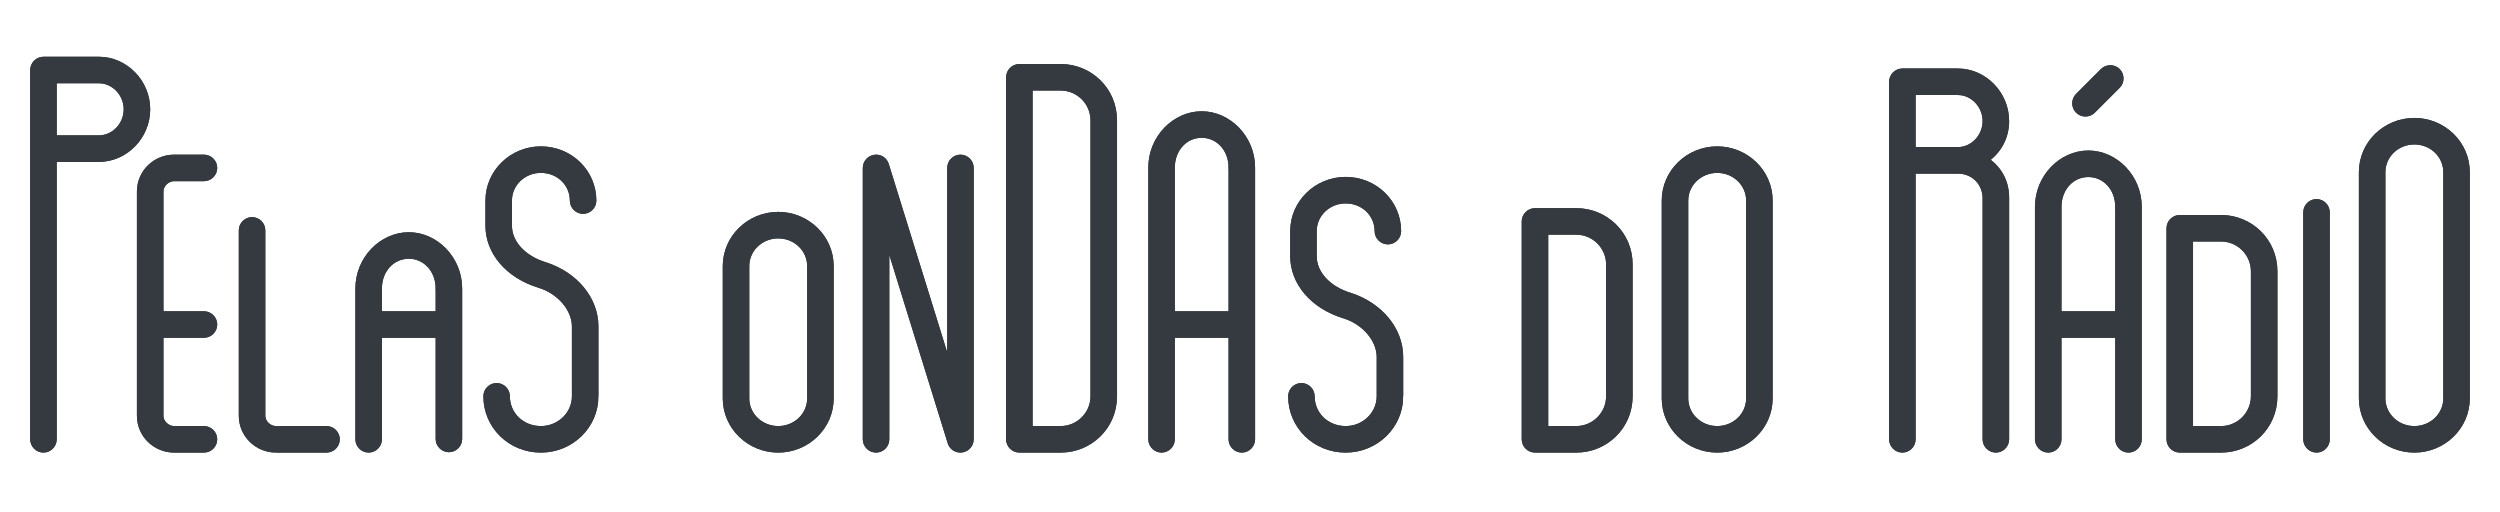 <?xml version="1.0" encoding="iso-8859-1"?>
<!-- Generator: Adobe Illustrator 18.0.0, SVG Export Plug-In . SVG Version: 6.00 Build 0)  -->
<!DOCTYPE svg PUBLIC "-//W3C//DTD SVG 1.1//EN" "http://www.w3.org/Graphics/SVG/1.1/DTD/svg11.dtd">
<svg version="1.1" id="Layer_1" xmlns="http://www.w3.org/2000/svg" xmlns:xlink="http://www.w3.org/1999/xlink" x="0px" y="0px"
	 viewBox="0 0 600 123" style="enable-background:new 0 0 600 123;" xml:space="preserve">
<path style="fill:#343A40;stroke:#343A40;stroke-width:2;stroke-miterlimit:10;" d="M35.054,26.238
	c0,6.355-5.163,11.618-11.32,11.618H12.613v67.583c0,1.191-0.994,2.184-2.185,2.184s-2.184-0.993-2.184-2.184V16.805
	c0-1.191,0.993-2.184,2.184-2.184h13.306C29.891,14.62,35.054,19.883,35.054,26.238 M30.685,26.238c0-3.972-3.178-7.249-6.951-7.249
	H12.613v14.497h11.121C27.507,33.487,30.685,30.21,30.685,26.238"/>
<path style="fill:#343A40;stroke:#343A40;stroke-width:2;stroke-miterlimit:10;" d="M35.054,26.238
	c0,6.355-5.163,11.618-11.32,11.618H12.613v67.583c0,1.191-0.994,2.184-2.185,2.184s-2.184-0.993-2.184-2.184V16.805
	c0-1.191,0.993-2.184,2.184-2.184h13.306C29.891,14.62,35.054,19.883,35.054,26.238z M30.685,26.238
	c0-3.972-3.178-7.249-6.951-7.249H12.613v14.497h11.121C27.507,33.487,30.685,30.21,30.685,26.238z"/>
<path style="fill:#343A40;stroke:#343A40;stroke-width:2;stroke-miterlimit:10;" d="M38.228,80.067v19.712
	c0,1.886,1.688,3.475,3.575,3.475h7.149c1.191,0,2.185,0.993,2.185,2.184c0,1.192-0.994,2.185-2.185,2.185h-7.149
	c-4.369,0-7.944-3.475-7.944-7.844v-53.82c0-4.369,3.575-7.844,7.944-7.844h7.149c1.191,0,2.185,0.993,2.185,2.184
	c0,1.192-0.994,2.185-2.185,2.185h-7.149c-1.887,0-3.575,1.588-3.575,3.475v29.739h10.724c1.191,0,2.185,0.993,2.185,2.184
	c0,1.192-0.994,2.185-2.185,2.185H38.228z"/>
<path style="fill:#343A40;stroke:#343A40;stroke-width:2;stroke-miterlimit:10;" d="M38.228,80.067v19.712
	c0,1.886,1.688,3.475,3.575,3.475h7.149c1.191,0,2.185,0.993,2.185,2.184c0,1.192-0.994,2.185-2.185,2.185h-7.149
	c-4.369,0-7.944-3.475-7.944-7.844v-53.82c0-4.369,3.575-7.844,7.944-7.844h7.149c1.191,0,2.185,0.993,2.185,2.184
	c0,1.192-0.994,2.185-2.185,2.185h-7.149c-1.887,0-3.575,1.588-3.575,3.475v29.739h10.724c1.191,0,2.185,0.993,2.185,2.184
	c0,1.192-0.994,2.185-2.185,2.185H38.228z"/>
<path style="fill:#343A40;stroke:#343A40;stroke-width:2;stroke-miterlimit:10;" d="M66.253,107.623
	c-4.369,0-7.944-3.475-7.944-7.844V55.285c0-1.191,0.993-2.184,2.184-2.184c1.192,0,2.185,0.993,2.185,2.184v44.493
	c0,1.886,1.688,3.475,3.575,3.475h12.115c1.191,0,2.184,0.993,2.184,2.184c0,1.192-0.993,2.185-2.184,2.185H66.253z"/>
<path style="fill:#343A40;stroke:#343A40;stroke-width:2;stroke-miterlimit:10;" d="M66.253,107.623
	c-4.369,0-7.944-3.475-7.944-7.844V55.285c0-1.191,0.993-2.184,2.184-2.184c1.192,0,2.185,0.993,2.185,2.184v44.493
	c0,1.886,1.688,3.475,3.575,3.475h12.115c1.191,0,2.184,0.993,2.184,2.184c0,1.192-0.993,2.185-2.184,2.185H66.253z"/>
<path style="fill:#343A40;stroke:#343A40;stroke-width:2;stroke-miterlimit:10;" d="M88.474,107.623
	c-1.191,0-2.185-0.993-2.185-2.185V69.243c0-6.951,5.561-12.512,11.817-12.512c6.256,0,11.816,5.561,11.816,12.512v36.103
	c0,1.191-0.993,2.184-2.184,2.184c-1.192,0-2.185-0.993-2.185-2.184V80.067H90.658v25.371
	C90.658,106.63,89.665,107.623,88.474,107.623 M105.553,69.243c0-4.667-3.277-8.142-7.447-8.142c-4.17,0-7.447,3.475-7.447,8.142
	v6.455h14.895V69.243z"/>
<path style="fill:#343A40;stroke:#343A40;stroke-width:2;stroke-miterlimit:10;" d="M88.474,107.623
	c-1.191,0-2.185-0.993-2.185-2.185V69.243c0-6.951,5.561-12.512,11.817-12.512c6.256,0,11.816,5.561,11.816,12.512v36.103
	c0,1.191-0.993,2.184-2.184,2.184c-1.192,0-2.185-0.993-2.185-2.184V80.067H90.658v25.371
	C90.658,106.63,89.665,107.623,88.474,107.623z M105.553,69.243c0-4.667-3.277-8.142-7.447-8.142c-4.17,0-7.447,3.475-7.447,8.142
	v6.455h14.895V69.243z"/>
<path style="fill:#343A40;stroke:#343A40;stroke-width:2;stroke-miterlimit:10;" d="M186.773,107.623
	c-6.752,0-12.313-5.363-12.313-12.016V63.867c0-6.653,5.561-12.015,12.313-12.015c6.752,0,12.313,5.362,12.313,12.015v31.741
	C199.087,102.261,193.526,107.623,186.773,107.623 M186.773,56.221c-4.369,0-7.944,3.376-7.944,7.646v31.741
	c0,4.27,3.575,7.646,7.944,7.646c4.369,0,7.944-3.376,7.944-7.646V63.867C194.717,59.597,191.142,56.221,186.773,56.221"/>
<path style="fill:#343A40;stroke:#343A40;stroke-width:2;stroke-miterlimit:10;" d="M186.773,107.623
	c-6.752,0-12.313-5.363-12.313-12.016V63.867c0-6.653,5.561-12.015,12.313-12.015c6.752,0,12.313,5.362,12.313,12.015v31.741
	C199.087,102.261,193.526,107.623,186.773,107.623z M186.773,56.221c-4.369,0-7.944,3.376-7.944,7.646v31.741
	c0,4.27,3.575,7.646,7.944,7.646c4.369,0,7.944-3.376,7.944-7.646V63.867C194.717,59.597,191.142,56.221,186.773,56.221z"/>
<path style="fill:#343A40;stroke:#343A40;stroke-width:2;stroke-miterlimit:10;" d="M232.693,40.299v65.14
	c0,1.191-0.993,2.184-2.185,2.184c-0.993,0-1.787-0.596-2.085-1.489l-15.987-51.536v50.841c0,1.191-0.993,2.184-2.184,2.184
	c-1.192,0-2.185-0.993-2.185-2.184v-65.14c0-1.191,0.993-2.185,2.185-2.185c0.993,0,1.787,0.596,2.085,1.49l15.987,51.536V40.299
	c0-1.191,0.993-2.185,2.184-2.185C231.701,38.114,232.693,39.107,232.693,40.299"/>
<path style="fill:#343A40;stroke:#343A40;stroke-width:2;stroke-miterlimit:10;" d="M232.693,40.299v65.14
	c0,1.191-0.993,2.184-2.185,2.184c-0.993,0-1.787-0.596-2.085-1.489l-15.987-51.536v50.841c0,1.191-0.993,2.184-2.184,2.184
	c-1.192,0-2.185-0.993-2.185-2.184v-65.14c0-1.191,0.993-2.185,2.185-2.185c0.993,0,1.787,0.596,2.085,1.49l15.987,51.536V40.299
	c0-1.191,0.993-2.185,2.184-2.185C231.701,38.114,232.693,39.107,232.693,40.299z"/>
<path style="fill:#343A40;stroke:#343A40;stroke-width:2;stroke-miterlimit:10;" d="M267.086,28.875v66.236
	c0,7.149-5.759,12.512-12.511,12.512h-9.93c-1.192,0-2.185-0.994-2.185-2.185v-86.89c0-1.191,0.993-2.185,2.185-2.185h9.93
	C261.327,16.363,267.086,21.726,267.086,28.875 M262.717,28.875c0-4.468-3.674-8.142-8.142-8.142h-7.746v82.52h7.746
	c4.468,0,8.142-3.674,8.142-8.142V28.875z"/>
<path style="fill:#343A40;stroke:#343A40;stroke-width:2;stroke-miterlimit:10;" d="M267.086,28.875v66.236
	c0,7.149-5.759,12.512-12.511,12.512h-9.93c-1.192,0-2.185-0.994-2.185-2.185v-86.89c0-1.191,0.993-2.185,2.185-2.185h9.93
	C261.327,16.363,267.086,21.726,267.086,28.875z M262.717,28.875c0-4.468-3.674-8.142-8.142-8.142h-7.746v82.52h7.746
	c4.468,0,8.142-3.674,8.142-8.142V28.875z"/>
<path style="fill:#343A40;stroke:#343A40;stroke-width:2;stroke-miterlimit:10;" d="M278.775,107.623
	c-1.191,0-2.185-0.993-2.185-2.185V40.216c0-6.951,5.561-12.512,11.817-12.512c6.256,0,11.816,5.561,11.816,12.512v65.222
	c0,1.192-0.993,2.185-2.184,2.185c-1.192,0-2.185-0.993-2.185-2.185V80.067H280.96v25.371
	C280.96,106.63,279.966,107.623,278.775,107.623 M295.854,40.216c0-4.667-3.277-8.142-7.447-8.142c-4.17,0-7.447,3.475-7.447,8.142
	v35.482h14.895V40.216z"/>
<path style="fill:#343A40;stroke:#343A40;stroke-width:2;stroke-miterlimit:10;" d="M278.775,107.623
	c-1.191,0-2.185-0.993-2.185-2.185V40.216c0-6.951,5.561-12.512,11.817-12.512c6.256,0,11.816,5.561,11.816,12.512v65.222
	c0,1.192-0.993,2.185-2.184,2.185c-1.192,0-2.185-0.993-2.185-2.185V80.067H280.96v25.371
	C280.96,106.63,279.966,107.623,278.775,107.623z M295.854,40.216c0-4.667-3.277-8.142-7.447-8.142c-4.17,0-7.447,3.475-7.447,8.142
	v35.482h14.895V40.216z"/>
<path style="fill:#343A40;stroke:#343A40;stroke-width:2;stroke-miterlimit:10;" d="M335.771,95.111
	c0,6.951-5.76,12.512-12.81,12.512c-7.149,0-12.809-5.561-12.809-12.512c0-1.191,0.993-2.185,2.184-2.185
	c1.192,0,2.185,0.994,2.185,2.185c0,4.567,3.674,8.142,8.44,8.142c4.668,0,8.441-3.674,8.441-8.142v-9.453
	c0-4.369-3.773-8.738-8.739-10.228c-7.447-2.283-12.015-7.844-12.015-13.902v-6.057c0-6.653,5.56-12.015,12.313-12.015
	c6.852,0,12.313,5.362,12.313,12.015c0,1.192-0.993,2.185-2.185,2.185c-1.191,0-2.184-0.993-2.184-2.185
	c0-4.27-3.475-7.646-7.944-7.646c-4.369,0-7.944,3.376-7.944,7.646v6.057c0,4.27,3.575,8.143,8.937,9.731
	c7.05,2.284,11.816,8.043,11.816,14.398V95.111z"/>
<path style="fill:#343A40;stroke:#343A40;stroke-width:2;stroke-miterlimit:10;" d="M335.771,95.111
	c0,6.951-5.76,12.512-12.81,12.512c-7.149,0-12.809-5.561-12.809-12.512c0-1.191,0.993-2.185,2.184-2.185
	c1.192,0,2.185,0.994,2.185,2.185c0,4.567,3.674,8.142,8.44,8.142c4.668,0,8.441-3.674,8.441-8.142v-9.453
	c0-4.369-3.773-8.738-8.739-10.228c-7.447-2.283-12.015-7.844-12.015-13.902v-6.057c0-6.653,5.56-12.015,12.313-12.015
	c6.852,0,12.313,5.362,12.313,12.015c0,1.192-0.993,2.185-2.185,2.185c-1.191,0-2.184-0.993-2.184-2.185
	c0-4.27-3.475-7.646-7.944-7.646c-4.369,0-7.944,3.376-7.944,7.646v6.057c0,4.27,3.575,8.143,8.937,9.731
	c7.05,2.284,11.816,8.043,11.816,14.398V95.111z"/>
<path style="fill:#343A40;stroke:#343A40;stroke-width:2;stroke-miterlimit:10;" d="M142.625,95.111
	c0,6.951-5.76,12.512-12.81,12.512c-7.149,0-12.809-5.561-12.809-12.512c0-1.191,0.993-2.185,2.184-2.185
	c1.192,0,2.185,0.994,2.185,2.185c0,4.567,3.674,8.142,8.44,8.142c4.668,0,8.441-3.674,8.441-8.142V78.33
	c0-4.369-3.773-8.738-8.739-10.228c-7.447-2.283-12.015-7.844-12.015-13.902v-6.057c0-6.653,5.56-12.015,12.313-12.015
	c6.852,0,12.313,5.362,12.313,12.015c0,1.192-0.993,2.185-2.185,2.185c-1.191,0-2.184-0.993-2.184-2.185
	c0-4.27-3.475-7.646-7.944-7.646c-4.369,0-7.944,3.376-7.944,7.646V54.2c0,4.27,3.575,8.143,8.937,9.731
	c7.05,2.284,11.816,8.043,11.816,14.398V95.111z"/>
<path style="fill:#343A40;stroke:#343A40;stroke-width:2;stroke-miterlimit:10;" d="M142.625,95.111
	c0,6.951-5.76,12.512-12.81,12.512c-7.149,0-12.809-5.561-12.809-12.512c0-1.191,0.993-2.185,2.184-2.185
	c1.192,0,2.185,0.994,2.185,2.185c0,4.567,3.674,8.142,8.44,8.142c4.668,0,8.441-3.674,8.441-8.142V78.33
	c0-4.369-3.773-8.738-8.739-10.228c-7.447-2.283-12.015-7.844-12.015-13.902v-6.057c0-6.653,5.56-12.015,12.313-12.015
	c6.852,0,12.313,5.362,12.313,12.015c0,1.192-0.993,2.185-2.185,2.185c-1.191,0-2.184-0.993-2.184-2.185
	c0-4.27-3.475-7.646-7.944-7.646c-4.369,0-7.944,3.376-7.944,7.646V54.2c0,4.27,3.575,8.143,8.937,9.731
	c7.05,2.284,11.816,8.043,11.816,14.398V95.111z"/>
<path style="fill:#343A40;stroke:#343A40;stroke-width:2;stroke-miterlimit:10;" d="M390.833,63.47v31.641
	c0,7.149-5.759,12.512-12.511,12.512h-9.93c-1.192,0-2.185-0.994-2.185-2.185V53.143c0-1.191,0.993-2.185,2.185-2.185h9.93
	C385.074,50.958,390.833,56.321,390.833,63.47 M386.464,63.47c0-4.468-3.674-8.142-8.142-8.142h-7.746v47.926h7.746
	c4.468,0,8.142-3.674,8.142-8.142V63.47z"/>
<path style="fill:#343A40;stroke:#343A40;stroke-width:2;stroke-miterlimit:10;" d="M390.833,63.47v31.641
	c0,7.149-5.759,12.512-12.511,12.512h-9.93c-1.192,0-2.185-0.994-2.185-2.185V53.143c0-1.191,0.993-2.185,2.185-2.185h9.93
	C385.074,50.958,390.833,56.321,390.833,63.47z M386.464,63.47c0-4.468-3.674-8.142-8.142-8.142h-7.746v47.926h7.746
	c4.468,0,8.142-3.674,8.142-8.142V63.47z"/>
<path style="fill:#343A40;stroke:#343A40;stroke-width:2;stroke-miterlimit:10;" d="M412.127,107.623
	c-6.752,0-12.313-5.362-12.313-12.015V48.143c0-6.653,5.561-12.015,12.313-12.015c6.752,0,12.313,5.362,12.313,12.015v47.465
	C424.441,102.261,418.88,107.623,412.127,107.623 M412.127,40.497c-4.369,0-7.944,3.376-7.944,7.646v47.465
	c0,4.27,3.575,7.646,7.944,7.646s7.944-3.376,7.944-7.646V48.143C420.071,43.873,416.496,40.497,412.127,40.497"/>
<path style="fill:#343A40;stroke:#343A40;stroke-width:2;stroke-miterlimit:10;" d="M412.127,107.623
	c-6.752,0-12.313-5.362-12.313-12.015V48.143c0-6.653,5.561-12.015,12.313-12.015c6.752,0,12.313,5.362,12.313,12.015v47.465
	C424.441,102.261,418.88,107.623,412.127,107.623z M412.127,40.497c-4.369,0-7.944,3.376-7.944,7.646v47.465
	c0,4.27,3.575,7.646,7.944,7.646s7.944-3.376,7.944-7.646V48.143C420.071,43.873,416.496,40.497,412.127,40.497z"/>
<path style="fill:#343A40;stroke:#343A40;stroke-width:2;stroke-miterlimit:10;" d="M456.566,107.623
	c-1.191,0-2.184-0.993-2.184-2.185V19.622c0-1.191,0.993-2.184,2.184-2.184h13.306c6.157,0,11.321,5.262,11.321,11.618
	c0,3.773-1.788,7.149-5.164,9.334c3.376,1.985,5.164,5.262,5.164,9.036v58.013c0,1.192-0.994,2.185-2.185,2.185
	c-1.191,0-2.185-0.993-2.185-2.185V47.425c-0.099-3.773-2.979-6.752-6.951-6.752h-11.121v64.765
	C458.751,106.63,457.758,107.623,456.566,107.623 M458.751,36.304h11.121c3.773,0,6.951-3.277,6.951-7.249s-3.178-7.249-6.951-7.249
	h-11.121V36.304z"/>
<path style="fill:#343A40;stroke:#343A40;stroke-width:2;stroke-miterlimit:10;" d="M456.566,107.623
	c-1.191,0-2.184-0.993-2.184-2.185V19.622c0-1.191,0.993-2.184,2.184-2.184h13.306c6.157,0,11.321,5.262,11.321,11.618
	c0,3.773-1.788,7.149-5.164,9.334c3.376,1.985,5.164,5.262,5.164,9.036v58.013c0,1.192-0.994,2.185-2.185,2.185
	c-1.191,0-2.185-0.993-2.185-2.185V47.425c-0.099-3.773-2.979-6.752-6.951-6.752h-11.121v64.765
	C458.751,106.63,457.758,107.623,456.566,107.623z M458.751,36.304h11.121c3.773,0,6.951-3.277,6.951-7.249
	s-3.178-7.249-6.951-7.249h-11.121V36.304z"/>
<path style="fill:#343A40;stroke:#343A40;stroke-width:2;stroke-miterlimit:10;" d="M491.573,107.623
	c-1.191,0-2.185-0.993-2.185-2.185V49.633c0-6.951,5.561-12.512,11.817-12.512c6.256,0,11.816,5.561,11.816,12.512v55.806
	c0,1.192-0.993,2.185-2.184,2.185c-1.192,0-2.185-0.993-2.185-2.185V80.067h-14.895v25.371
	C493.758,106.631,492.764,107.623,491.573,107.623 M508.652,49.633c0-4.667-3.277-8.142-7.447-8.142
	c-4.17,0-7.447,3.475-7.447,8.142v26.065h14.895V49.633z"/>
<path style="fill:#343A40;stroke:#343A40;stroke-width:2;stroke-miterlimit:10;" d="M491.573,107.623
	c-1.191,0-2.185-0.993-2.185-2.185V49.633c0-6.951,5.561-12.512,11.817-12.512c6.256,0,11.816,5.561,11.816,12.512v55.806
	c0,1.192-0.993,2.185-2.184,2.185c-1.192,0-2.185-0.993-2.185-2.185V80.067h-14.895v25.371
	C493.758,106.631,492.764,107.623,491.573,107.623z M508.652,49.633c0-4.667-3.277-8.142-7.447-8.142
	c-4.17,0-7.447,3.475-7.447,8.142v26.065h14.895V49.633z"/>
<path style="fill:#343A40;stroke:#343A40;stroke-width:2;stroke-miterlimit:10;" d="M545.582,65.109v30.003
	c0,7.149-5.759,12.511-12.511,12.511h-9.93c-1.192,0-2.185-0.993-2.185-2.184V54.781c0-1.191,0.993-2.185,2.185-2.185h9.93
	C539.823,52.597,545.582,57.959,545.582,65.109 M541.213,65.109c0-4.468-3.674-8.142-8.142-8.142h-7.746v46.288h7.746
	c4.468,0,8.142-3.674,8.142-8.142V65.109z"/>
<path style="fill:#343A40;stroke:#343A40;stroke-width:2;stroke-miterlimit:10;" d="M545.582,65.109v30.003
	c0,7.149-5.759,12.511-12.511,12.511h-9.93c-1.192,0-2.185-0.993-2.185-2.184V54.781c0-1.191,0.993-2.185,2.185-2.185h9.93
	C539.823,52.597,545.582,57.959,545.582,65.109z M541.213,65.109c0-4.468-3.674-8.142-8.142-8.142h-7.746v46.288h7.746
	c4.468,0,8.142-3.674,8.142-8.142V65.109z"/>
<path style="fill:#343A40;stroke:#343A40;stroke-width:2;stroke-miterlimit:10;" d="M555.963,107.623
	c-1.191,0-2.185-0.993-2.185-2.185V50.959c0-1.192,0.994-2.185,2.185-2.185s2.185,0.993,2.185,2.185v54.479
	C558.148,106.63,557.154,107.623,555.963,107.623"/>
<path style="fill:#343A40;stroke:#343A40;stroke-width:2;stroke-miterlimit:10;" d="M555.963,107.623
	c-1.191,0-2.185-0.993-2.185-2.185V50.959c0-1.192,0.994-2.185,2.185-2.185s2.185,0.993,2.185,2.185v54.479
	C558.148,106.63,557.154,107.623,555.963,107.623z"/>
<path style="fill:#343A40;stroke:#343A40;stroke-width:2;stroke-miterlimit:10;" d="M579.443,107.623
	c-6.752,0-12.313-5.362-12.313-12.016V41.318c0-6.653,5.561-12.015,12.313-12.015c6.752,0,12.313,5.362,12.313,12.015v54.289
	C591.756,102.261,586.195,107.623,579.443,107.623 M579.443,33.673c-4.369,0-7.944,3.376-7.944,7.646v54.289
	c0,4.27,3.575,7.647,7.944,7.647c4.369,0,7.944-3.376,7.944-7.647V41.318C587.387,37.049,583.812,33.673,579.443,33.673"/>
<path style="fill:#343A40;stroke:#343A40;stroke-width:2;stroke-miterlimit:10;" d="M579.443,107.623
	c-6.752,0-12.313-5.362-12.313-12.016V41.318c0-6.653,5.561-12.015,12.313-12.015c6.752,0,12.313,5.362,12.313,12.015v54.289
	C591.756,102.261,586.195,107.623,579.443,107.623z M579.443,33.673c-4.369,0-7.944,3.376-7.944,7.646v54.289
	c0,4.27,3.575,7.647,7.944,7.647c4.369,0,7.944-3.376,7.944-7.647V41.318C587.387,37.049,583.812,33.673,579.443,33.673z"/>
<path style="fill:#343A40;stroke:#343A40;stroke-width:2;stroke-miterlimit:10;" d="M498.958,26.338
	c-0.842-0.842-0.842-2.247,0-3.089l5.973-5.973c0.842-0.842,2.246-0.842,3.089,0c0.842,0.842,0.842,2.247,0,3.089l-5.973,5.973
	C501.205,27.18,499.8,27.18,498.958,26.338"/>
<path style="fill:#343A40;stroke:#343A40;stroke-width:2;stroke-miterlimit:10;" d="M498.958,26.338
	c-0.842-0.842-0.842-2.247,0-3.089l5.973-5.973c0.842-0.842,2.246-0.842,3.089,0c0.842,0.842,0.842,2.247,0,3.089l-5.973,5.973
	C501.205,27.18,499.8,27.18,498.958,26.338z"/>
</svg>
